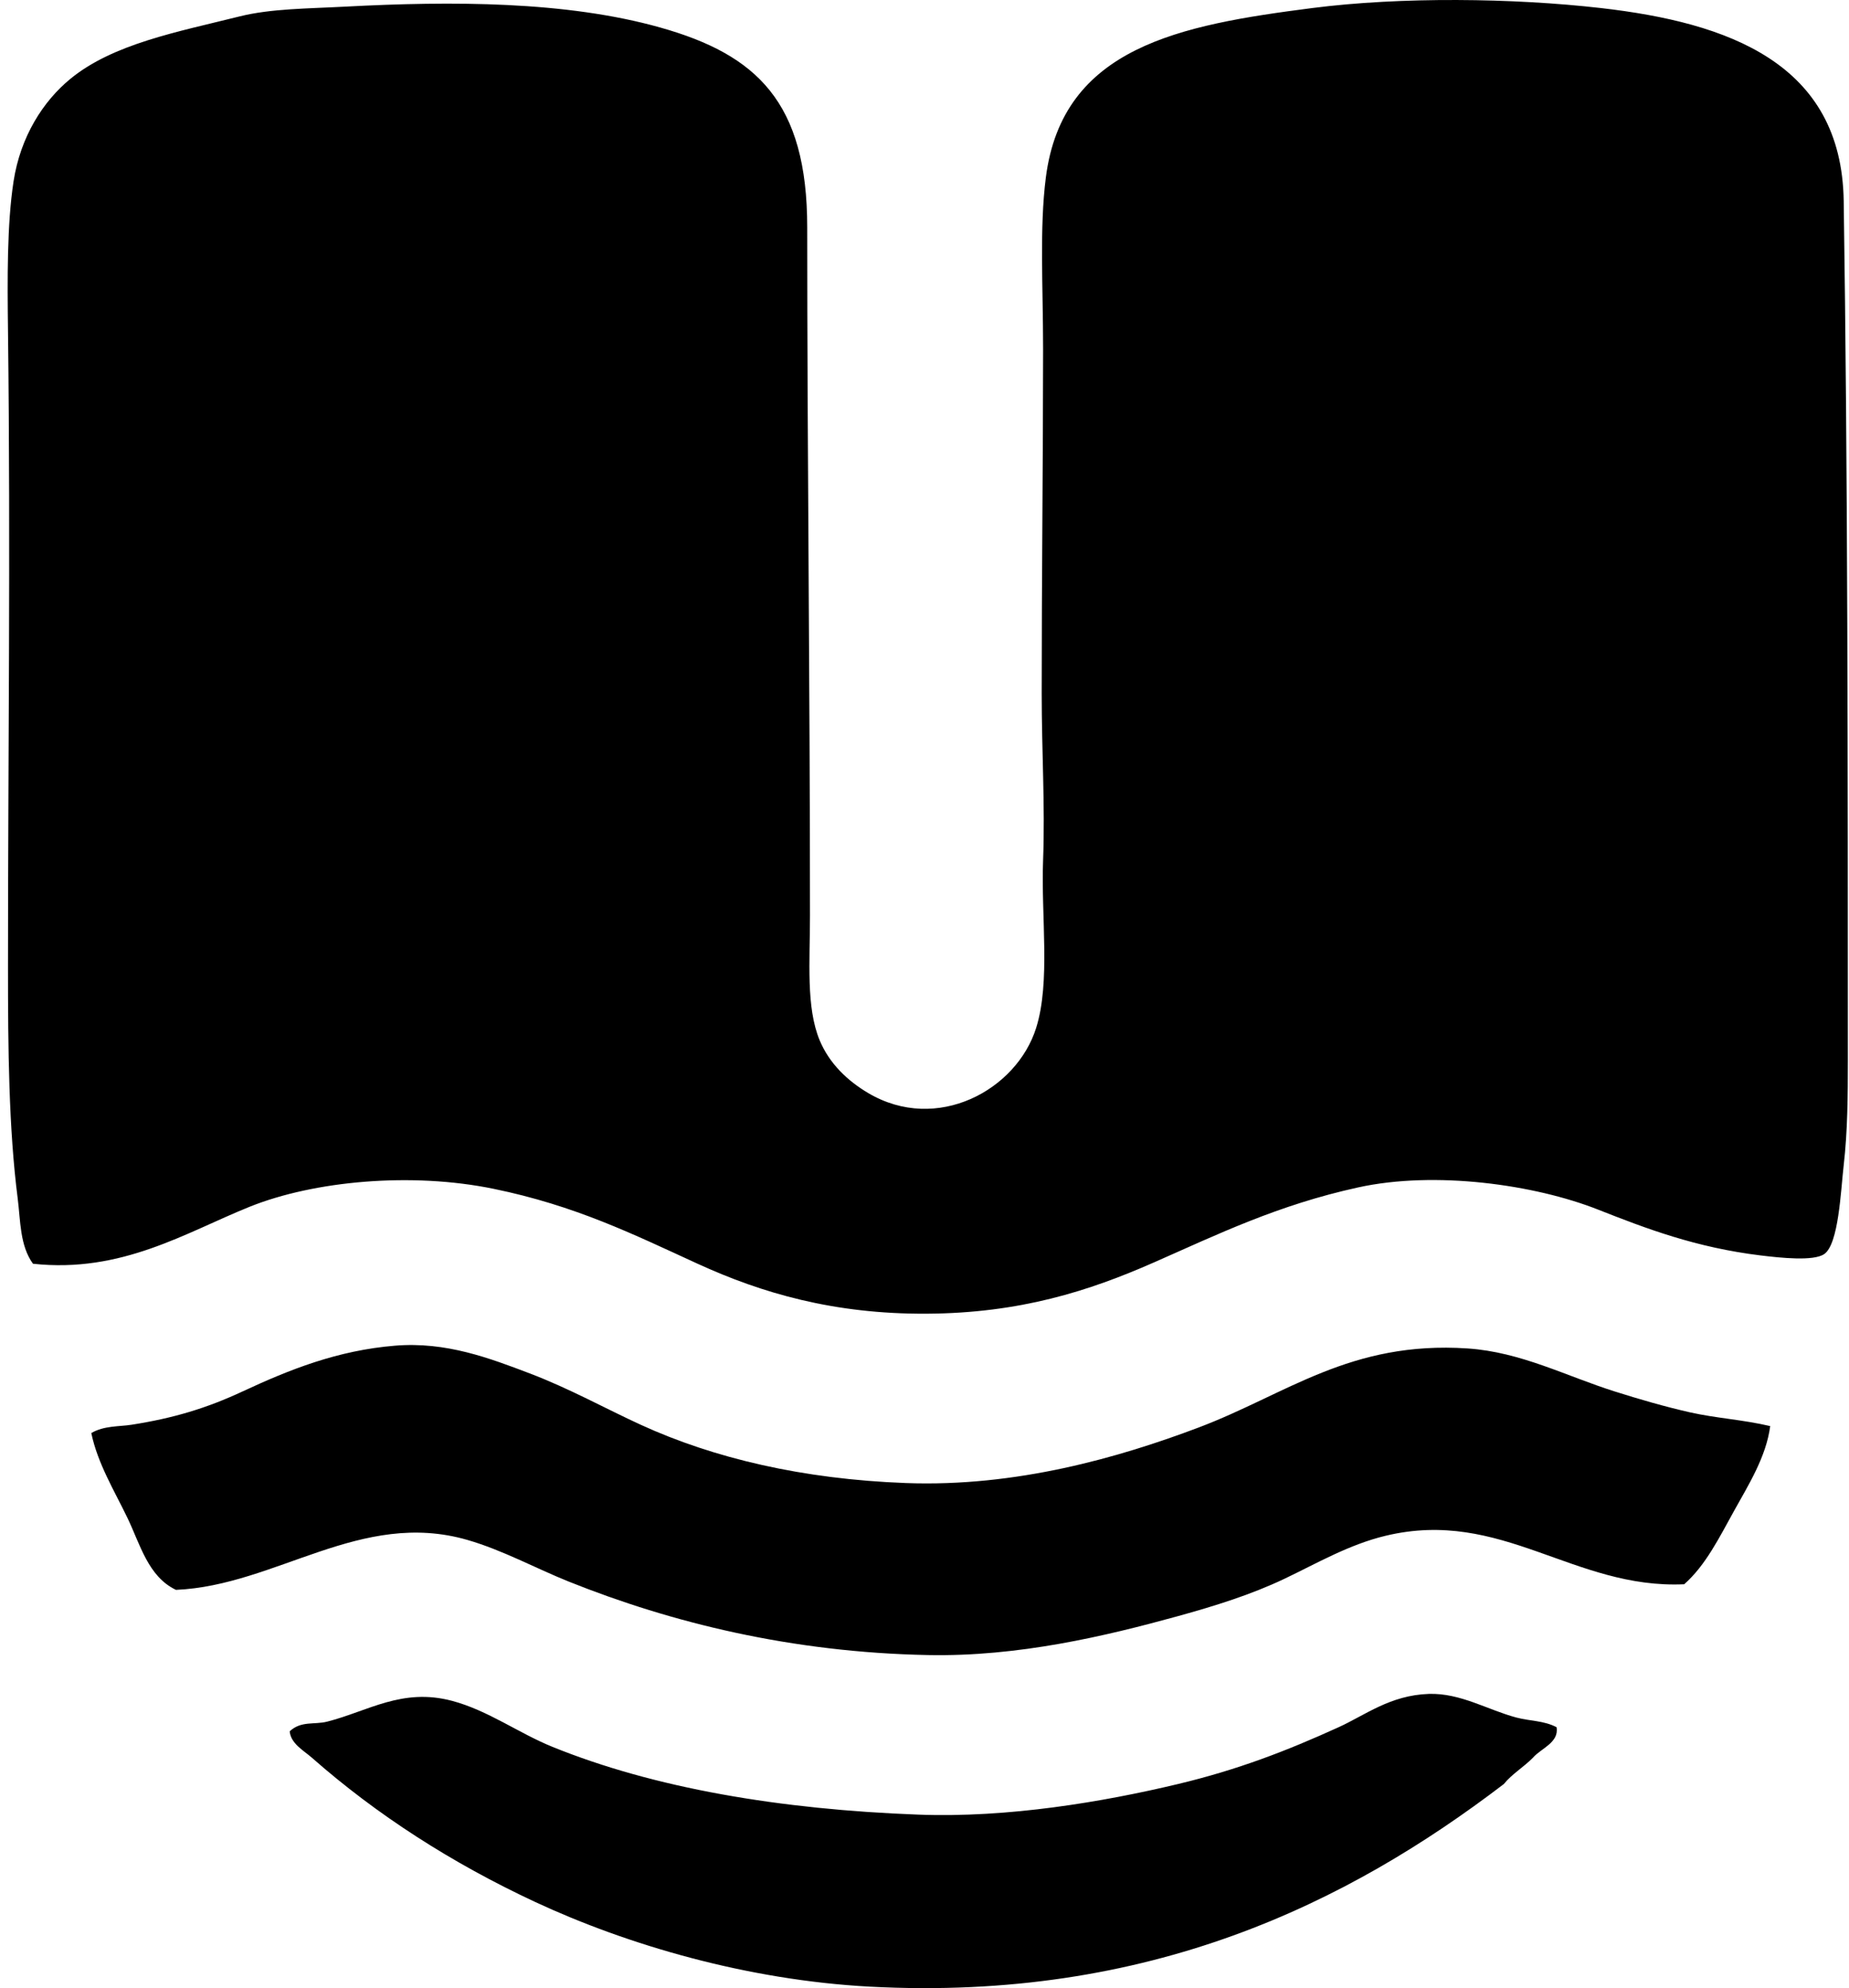 <svg xmlns="http://www.w3.org/2000/svg" width="186" height="200" fill="none" viewBox="0 0 186 200">
  <path fill="#000" fill-rule="evenodd" d="M3.317 127.129c-1.33-1.837-1.249-4.325-1.536-6.561-.903-7.045-.979-15.071-.976-23.309 0-21.667.27-41.28 0-63.927-.064-5.255-.105-10.758.557-15.078.695-4.518 2.977-8.076 5.723-10.326 4.296-3.523 10.784-4.721 17.029-6.28 3.147-.786 6.884-.78 10.608-.98C45.453.1 56.955.104 66.406 2.765c9.715 2.731 14.796 7.502 14.796 20.097 0 22.609.278 46.076.278 69.232 0 4.648-.41 9.228.976 12.563.973 2.332 2.799 4.07 4.885 5.304 6.91 4.082 14.928-.302 16.891-6.558 1.457-4.645.484-11.142.698-16.892.205-5.509-.141-10.904-.141-16.75 0-11.816.138-23.502.141-34.614 0-6.277-.375-12.217.278-17.308C106.893 4.722 118.709 2.515 132.007.81c8.929-1.146 20.194-1.011 29.032 0 12.815 1.465 24.22 5.544 24.428 19.402.405 26.834.419 57.859.419 86.398 0 3.596-.023 7.157-.419 10.609-.299 2.602-.504 7.918-1.954 8.932-1.064.747-4.411.384-6.418.14-6.482-.794-11.44-2.675-16.331-4.606-6.386-2.521-16.387-3.936-24.147-2.233-8.077 1.77-14.107 4.712-20.519 7.537-6.564 2.892-13.492 5.113-22.893 5.166-9.333.05-16.58-2.072-23.03-5.026-6.52-2.989-12.3-5.849-20.52-7.537-8.248-1.696-18.04-.814-24.565 1.814-6.377 2.57-12.847 6.696-21.773 5.723Zm174.757 16.332c-.404 3.091-2.186 5.916-3.628 8.516-1.471 2.646-2.854 5.483-5.026 7.396-11.127.504-18.35-7.666-30.01-4.885-3.701.882-6.957 2.787-10.189 4.328-3.373 1.606-7.007 2.737-10.746 3.769-7.277 2.004-16.021 4.088-25.126 3.909-13.706-.269-25.765-3.235-36.15-7.396-3.3-1.325-6.646-3.165-10.19-4.188-10.725-3.094-19.22 4.589-29.31 5.026-2.813-1.342-3.601-4.595-4.888-7.259-1.318-2.734-2.986-5.453-3.627-8.513 1.271-.756 2.792-.642 4.046-.838 4.235-.662 7.558-1.667 11.168-3.349 4.724-2.201 9.55-4.132 15.353-4.607 5.123-.419 9.51 1.26 13.542 2.793 3.965 1.506 7.63 3.545 11.165 5.166 7.352 3.367 16.293 5.474 26.658 5.861 11.109.416 21.436-2.558 29.451-5.583 8.853-3.343 15.265-8.747 27.077-7.956 5.363.361 9.917 2.79 14.796 4.328 2.503.789 4.973 1.51 7.537 2.093 2.643.598 5.298.732 8.097 1.389Zm-21.494 30.288c.281 1.554-1.58 2.137-2.374 3.072-.92.94-2.098 1.626-2.933 2.652-15.678 11.968-35.646 21.872-63.787 20.378-12.314-.656-24.39-4.205-33.639-8.513-8.38-3.906-15.941-8.765-22.473-14.517-.827-.727-2.116-1.407-2.233-2.653 1.137-1.075 2.485-.65 3.768-.975 4.117-1.047 7.534-3.426 12.563-2.093 3.602.956 6.696 3.241 10.048 4.607 10.327 4.199 22.999 6.321 36.85 6.84 9.038.34 18.571-1.275 26.102-3.071 6.025-1.439 10.919-3.324 16.191-5.724 2.661-1.21 5.193-3.223 9.073-3.349 3.173-.103 5.896 1.6 8.791 2.374 1.427.375 2.743.298 4.053.972Z" clip-rule="evenodd"/>
</svg>
